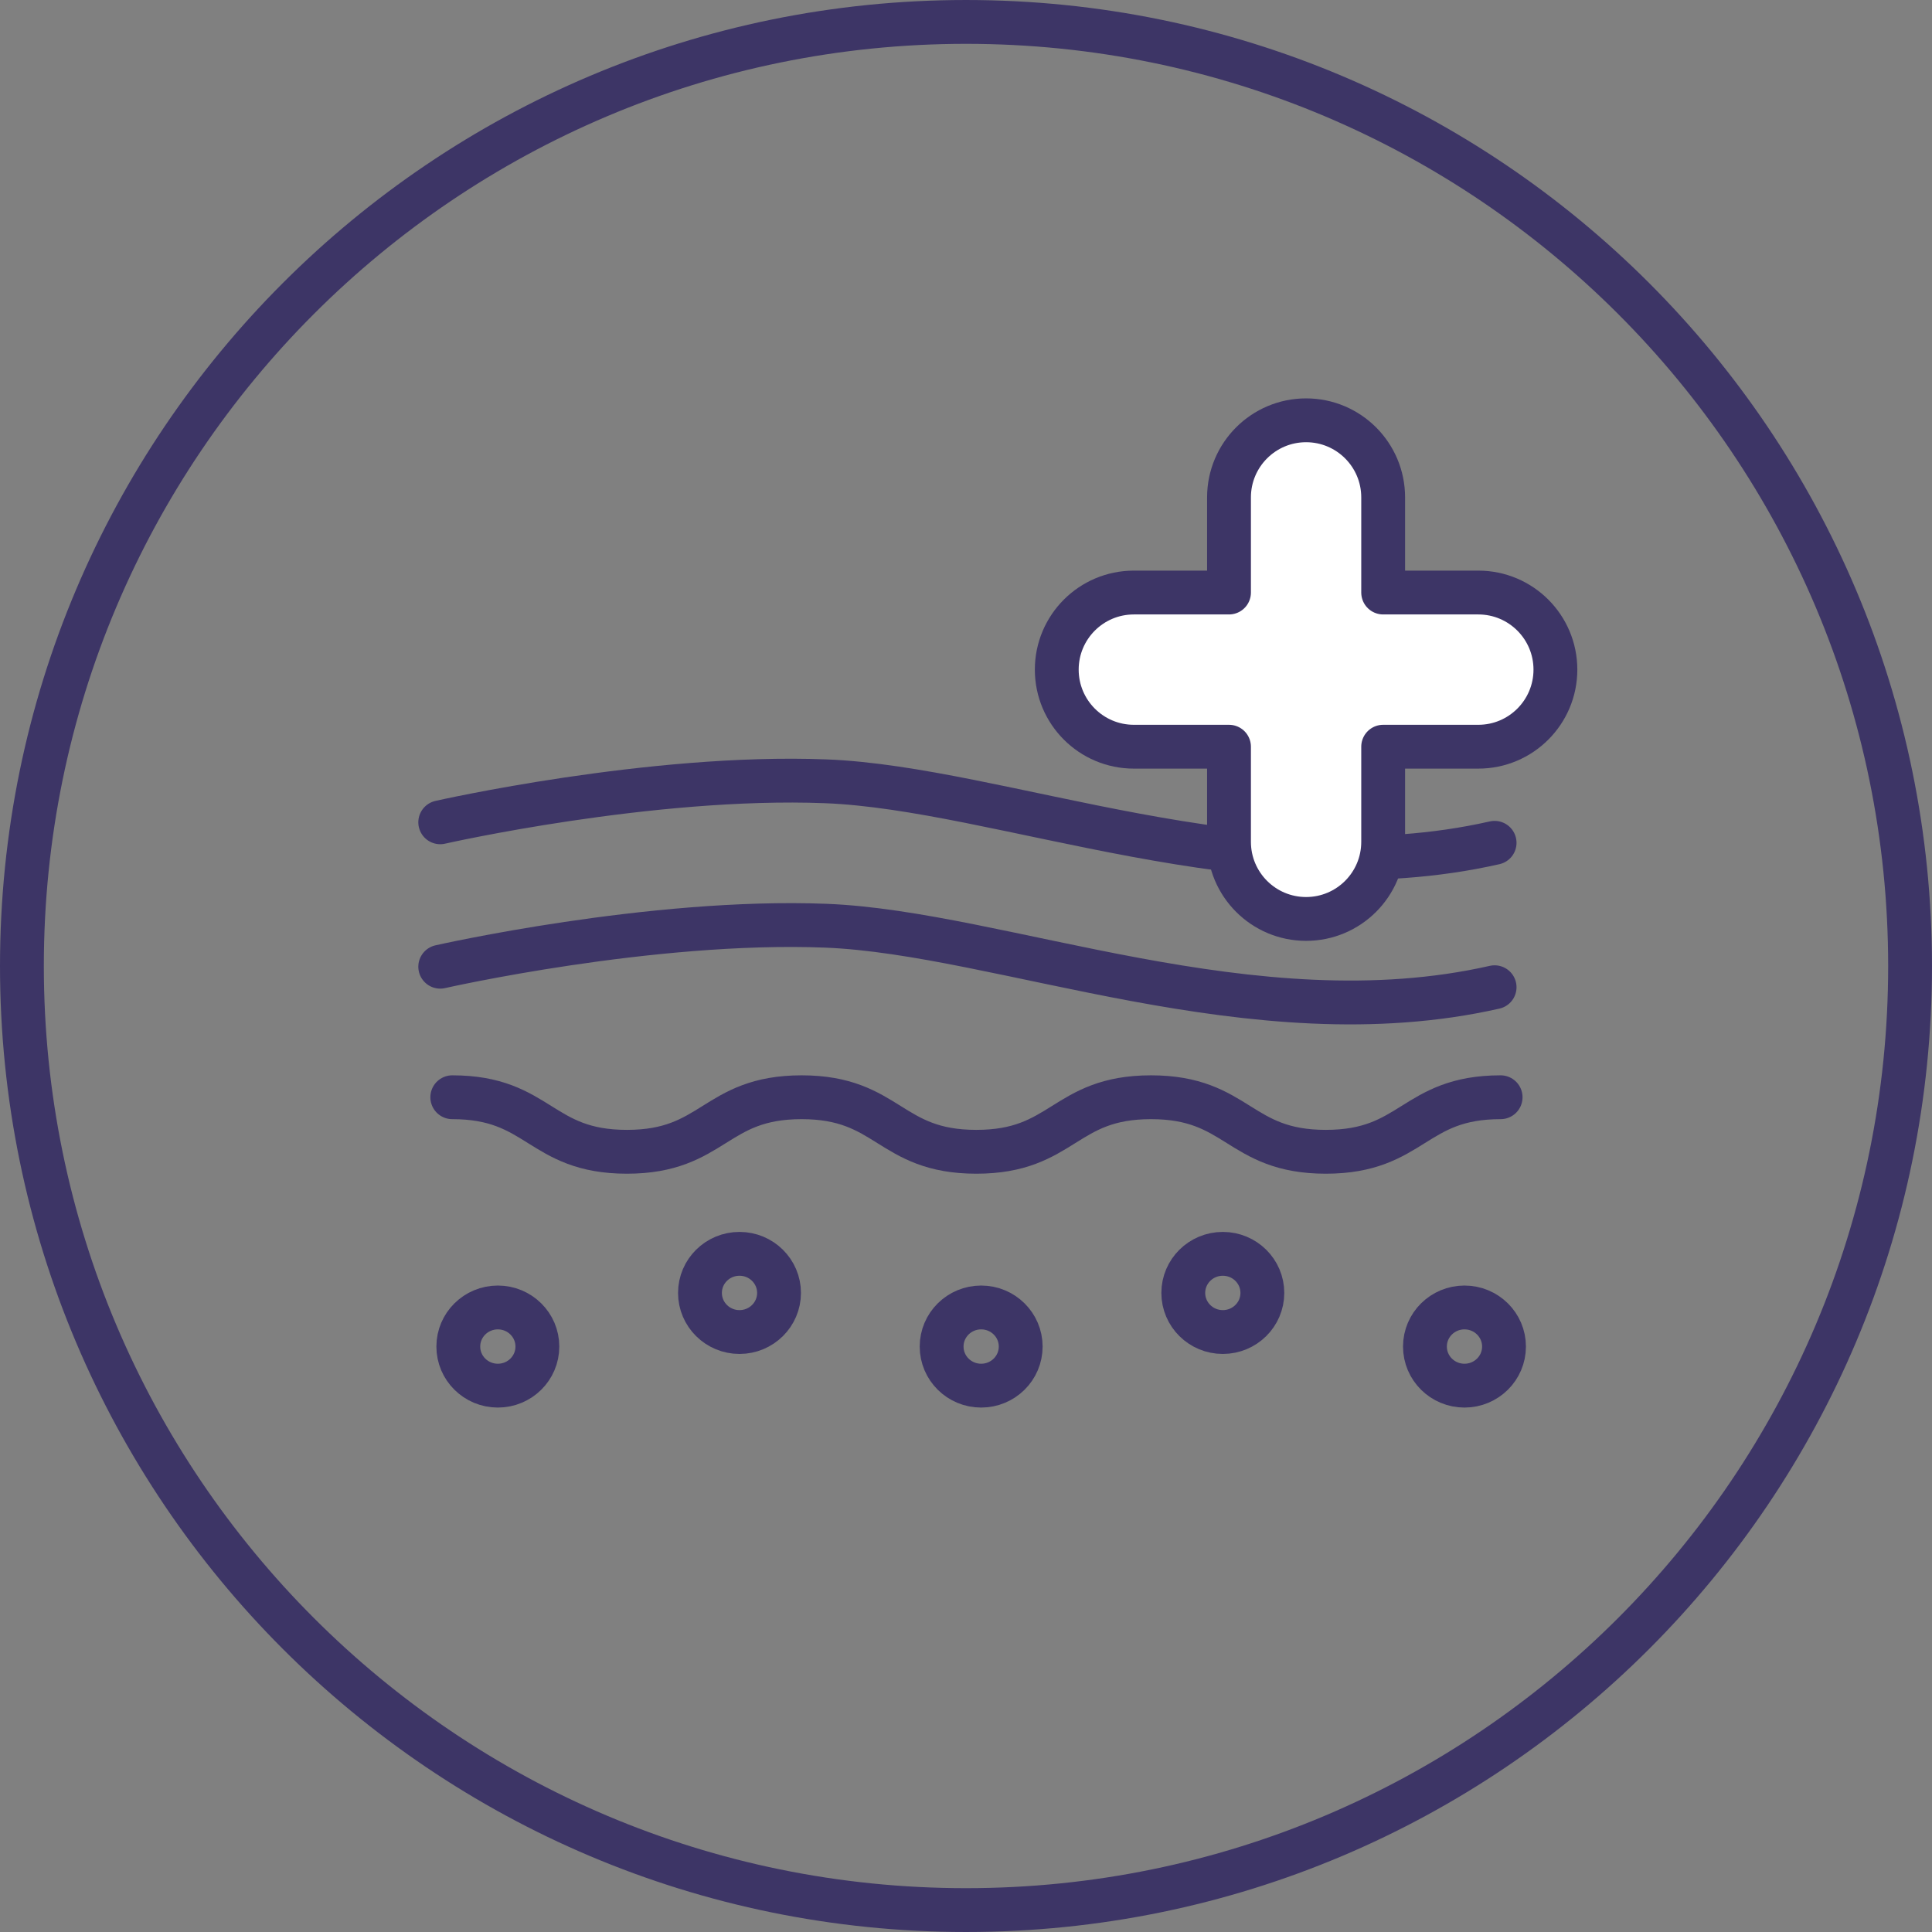 <?xml version="1.0" encoding="UTF-8"?>
<!DOCTYPE svg PUBLIC "-//W3C//DTD SVG 1.1//EN" "http://www.w3.org/Graphics/SVG/1.1/DTD/svg11.dtd">
<!-- Creator: CorelDRAW 2021 (64-Bit) -->
<svg xmlns="http://www.w3.org/2000/svg" xml:space="preserve" width="133mm" height="133mm" version="1.1" style="shape-rendering:geometricPrecision; text-rendering:geometricPrecision; image-rendering:optimizeQuality; fill-rule:evenodd; clip-rule:evenodd"
viewBox="0 0 3636.02 3636.02"
 xmlns:xlink="http://www.w3.org/1999/xlink"
 xmlns:xodm="http://www.corel.com/coreldraw/odm/2003">
 <rect x="0" y="0" width="3636.02" height="3636.02" fill="#808080" stroke="none"/>
 <defs>
  <style type="text/css">
   <![CDATA[
    .str0 {stroke:#3D3566;stroke-width:82.49;stroke-linecap:round;stroke-linejoin:round;stroke-miterlimit:10}
    .fil0 {fill:none;fill-rule:nonzero}
    .fil1 {fill:white;fill-rule:nonzero}
   ]]>
  </style>
 </defs>
 <g id="Capa_x0020_1">
  <path class="fil0 str0" d="M3594.76 1818.01c0,981.27 -795.48,1776.76 -1776.75,1776.76 -981.28,0 -1776.76,-795.49 -1776.76,-1776.76 0,-981.27 795.48,-1776.76 1776.76,-1776.76 981.27,0 1776.75,795.49 1776.75,1776.76z"/>
  <path class="fil0 str0" d="M828.51 1819.36c0,0 396.86,-90.03 725.7,-77.16 328.83,12.87 805.06,218.62 1258.63,115.75"/>
  <path class="fil0 str0" d="M828.51 1547.57c0,0 396.86,-90.03 725.7,-77.16 328.83,12.87 805.06,218.62 1258.63,115.75"/>
  <path class="fil0 str0" d="M851.19 2065.01c164.33,0 164.33,102.65 328.67,102.65 164.36,0 164.36,-102.65 328.75,-102.65 164.42,0 164.42,102.65 328.86,102.65 164.36,0 164.36,-102.65 328.74,-102.65 164.5,0 164.5,102.65 328.97,102.65 164.5,0 164.5,-102.65 328.99,-102.65"/>
  <path class="fil0 str0" d="M1011.35 2534.21c0,40.64 -33.3,73.58 -74.41,73.58 -41.11,0 -74.41,-32.94 -74.41,-73.58 0,-40.64 33.3,-73.58 74.41,-73.58 41.11,0 74.41,32.94 74.41,73.58z"/>
  <path class="fil0 str0" d="M1466.15 2433.28c0,40.64 -33.33,73.59 -74.41,73.59 -41.11,0 -74.41,-32.95 -74.41,-73.59 0,-40.64 33.3,-73.58 74.41,-73.58 41.08,0 74.41,32.94 74.41,73.58z"/>
  <path class="fil0 str0" d="M1920.95 2534.21c0,40.64 -33.3,73.58 -74.41,73.58 -41.11,0 -74.41,-32.94 -74.41,-73.58 0,-40.64 33.3,-73.58 74.41,-73.58 41.11,0 74.41,32.94 74.41,73.58z"/>
  <path class="fil0 str0" d="M2375.76 2433.28c0,40.64 -33.33,73.59 -74.41,73.59 -41.12,0 -74.42,-32.95 -74.42,-73.59 0,-40.64 33.3,-73.58 74.42,-73.58 41.08,0 74.41,32.94 74.41,73.58z"/>
  <path class="fil0 str0" d="M2830.55 2534.21c0,40.64 -33.3,73.58 -74.41,73.58 -41.11,0 -74.41,-32.94 -74.41,-73.58 0,-40.64 33.3,-73.58 74.41,-73.58 41.11,0 74.41,32.94 74.41,73.58z"/>
  <path class="fil1 str0" d="M2133.91 1115.15c-80.13,0 -145.09,64.96 -145.09,145.09 0,80.1 64.96,145.06 145.09,145.06l179.07 0 0 179.07c0,80.13 64.95,145.08 145.08,145.08 80.11,0 145.06,-64.95 145.06,-145.08l0 -179.07 179.07 0c80.13,0 145.09,-64.96 145.09,-145.06 0,-80.13 -64.96,-145.09 -145.09,-145.09l-179.07 0 0 -179.07c0,-80.13 -64.95,-145.08 -145.06,-145.08 -80.13,0 -145.08,64.95 -145.08,145.08l0 179.07 -179.07 0z"/>
 </g>
</svg>

